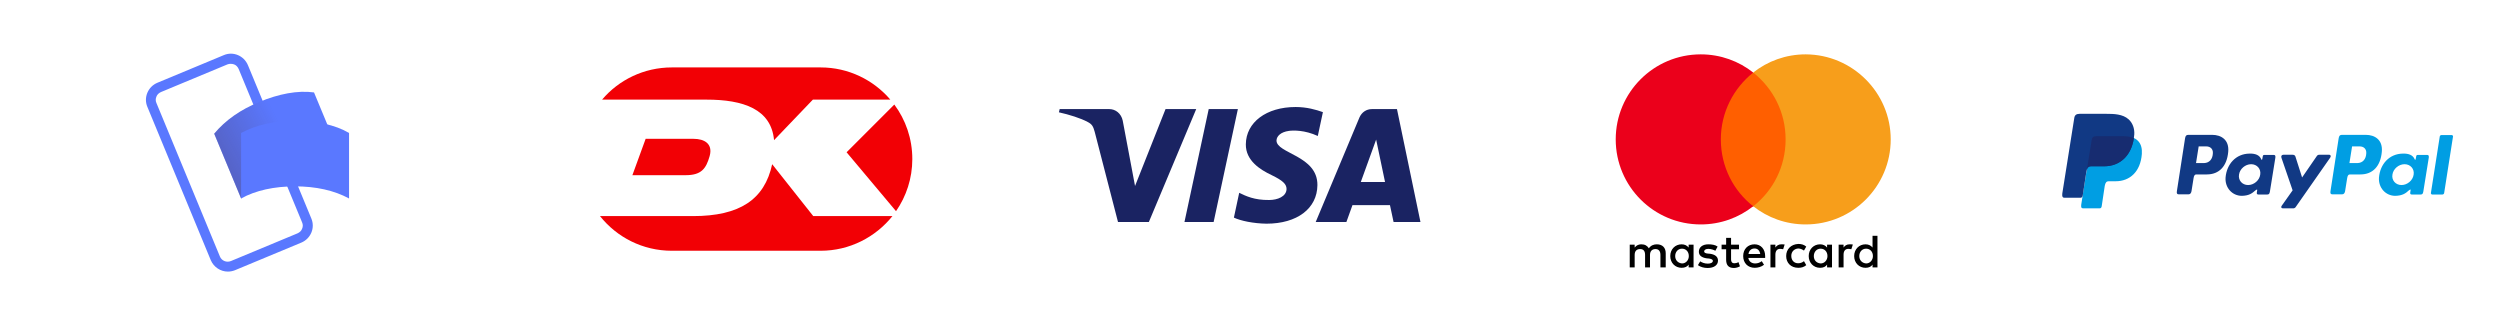 <?xml version="1.0" encoding="UTF-8" standalone="no"?> <!-- Created with svg_stack (http://github.com/astraw/svg_stack) --> <svg xmlns:sodipodi="http://sodipodi.sourceforge.net/DTD/sodipodi-0.dtd" xmlns:xlink="http://www.w3.org/1999/xlink" xmlns="http://www.w3.org/2000/svg" version="1.1" width="1320.0" height="170.0"><defs></defs><g id="id0" transform="matrix(1.0,0,0,1.0,0.0,0.0)"><g><g><path style="fill:#5A78FF;" d="M120.3,143.4c-3.8,0-7.4-2.3-9-6l-33.5-81c-1-2.4-1-5,0-7.4s2.9-4.3,5.3-5.3l35.1-14.6 c4.9-2.1,10.6,0.3,12.7,5.3l33.5,81c1,2.4,1,5,0,7.4s-2.9,4.3-5.3,5.3L124,142.7C122.7,143.2,121.5,143.4,120.3,143.4z M121.8,33.7c-0.6,0-1.2,0.1-1.7,0.3L85,48.6c-1.1,0.5-2,1.3-2.4,2.4c-0.5,1.1-0.5,2.3,0,3.4l33.5,81c0.9,2.3,3.6,3.4,5.9,2.4 l35.1-14.6l0,0c1.1-0.5,2-1.3,2.4-2.4c0.5-1.1,0.5-2.3,0-3.4l-33.5-81c-0.5-1.1-1.3-2-2.4-2.4C123,33.8,122.4,33.7,121.8,33.7z"></path></g><g style="opacity:0.7;"><g> </g></g><g style="opacity:0.7;"><g> </g></g><path style="fill:#5A78FF;" d="M151.2,88c-10,4.2-18.4,9.9-23.9,16.8l-14.2-34.2c6-7.2,13.9-12.7,23.9-16.8c10-4.2,20.2-6.2,28.8-5 L180,83C171,82,161.2,83.8,151.2,88z"></path><g style="opacity:0.4;"><linearGradient id="SVGID_1_" gradientUnits="userSpaceOnUse" x1="120.985" y1="82.529" x2="152.362" y2="98.612" gradientTransform="matrix(1 0 0 -1 0 170)"><stop offset="0" style="stop-color:#504678"></stop><stop offset="0.969" style="stop-color:#504678;stop-opacity:0"></stop></linearGradient><path style="fill:url(#SVGID_1_);" d="M151.2,88c-10,4.2-18.4,9.9-23.9,16.8l-14.2-34.2c6-7.2,13.9-12.7,23.9-16.8 c10-4.2,20.2-6.2,28.8-5L180,83C171,82,161.2,83.8,151.2,88z"></path></g><path style="fill:#5A78FF;" d="M155.8,98.4c-10.9,0-20.8,2.1-28.5,6.4V70.2c8.3-4.4,17.7-6.4,28.5-6.4c10.9,0,21,2,28.5,6.4v34.6 C176.4,100.5,166.7,98.4,155.8,98.4z"></path></g></g><g id="id1" transform="matrix(1.0,0,0,1.0,266.0,0.0)"><g id="tpyqJ8.tif"> </g><g id="RHc8AJ.tif"> </g><g id="MRG7VI.tif"> </g><g id="ddSF7z.tif"> </g><g><g><defs><rect id="SVGID_5_" x="29.2" y="18.7" width="197.6" height="130.6"></rect></defs><clipPath id="SVGID_1_"><use xlink:href="#SVGID_5_" style="overflow:visible;"></use></clipPath><g style="clip-path:url(#SVGID_1_);"><defs><rect id="SVGID_7_" x="29.2" y="18.7" width="197.6" height="130.6"></rect></defs><clipPath id="SVGID_2_"><use xlink:href="#SVGID_7_" style="overflow:visible;"></use></clipPath><path style="clip-path:url(#SVGID_2_);fill:#FFFFFF;" d="M88.7,25.7c-32.2,0-58.3,26.2-58.3,58.3c0,32.2,26.2,58.3,58.3,58.3 h78.6c32.2,0,58.3-26.2,58.3-58.3c0-32.2-26.2-58.3-58.3-58.3H88.7z"></path><path style="clip-path:url(#SVGID_2_);fill:#FFFFFF;" d="M167.3,143.5H88.7c-32.8,0-59.5-26.7-59.5-59.5 c0-32.8,26.7-59.5,59.5-59.5h78.6c32.8,0,59.5,26.7,59.5,59.5C226.8,116.8,200.1,143.5,167.3,143.5 M88.7,25.7 c-32.2,0-58.3,26.2-58.3,58.3c0,32.2,26.2,58.3,58.3,58.3h78.6c32.2,0,58.3-26.2,58.3-58.3c0-32.2-26.2-58.3-58.3-58.3H88.7z"></path><path style="clip-path:url(#SVGID_2_);fill:#F20005;" d="M181,80.4l26.1,31.1c5.4-7.8,8.6-17.3,8.6-27.5 c0-10.8-3.5-20.7-9.5-28.8L181,80.4z"></path><path style="clip-path:url(#SVGID_2_);fill:#F20005;" d="M107,52.6c19.5,0,34.2,5,35.7,21.4l20.5-21.4h40.9 c-8.9-10.4-22.1-17-36.8-17H88.7c-14.7,0-28,6.6-36.8,17H107z"></path><path style="clip-path:url(#SVGID_2_);fill:#F20005;" d="M74.9,73.3l-7,19.2H96c8.3,0,10.8-3.4,12.7-10.1 c1.8-6.5-2.8-9.1-8.5-9.1H74.9z"></path><path style="clip-path:url(#SVGID_2_);fill:#F20005;" d="M163.4,114.1l-21.7-27.4c-4,18.7-17.2,27.4-41.8,27.4H50.8 c8.9,11.2,22.6,18.3,37.9,18.3h78.6c15.3,0,29-7.2,37.9-18.3H163.4z"></path></g></g></g></g><g id="id2" transform="matrix(1.0,0,0,1.0,532.0,0.0)"><g><path style="fill:#1A2362;" d="M125.8,76.2c-0.1,8.6,7.6,13.4,13.5,16.2c6,2.9,8,4.8,8,7.4c-0.1,4-4.8,5.8-9.2,5.8 c-7.8,0.1-12.3-2.1-15.8-3.8l-2.8,13.1c3.6,1.7,10.3,3.1,17.2,3.2c16.2,0,26.8-8,26.9-20.4c0.1-15.7-21.8-16.6-21.6-23.6 c0.1-2.1,2.1-4.4,6.6-5c2.2-0.3,8.3-0.5,15.2,2.7l2.7-12.6c-3.7-1.3-8.5-2.7-14.4-2.7C136.6,56.5,125.9,64.6,125.8,76.2 M192.4,57.6c-3,0-5.4,1.7-6.6,4.4l-23.1,55.2h16.2l3.2-8.9h19.8l1.9,8.9H218l-12.4-59.6L192.4,57.6 M194.6,73.7l4.7,22.4h-12.8 L194.6,73.7 M106.2,57.6l-12.8,59.6h15.4l12.8-59.6H106.2 M83.4,57.6L67.3,98.2l-6.5-34.5c-0.8-3.8-3.8-6.1-7.1-6.1H27.5l-0.4,1.7 c5.4,1.2,11.5,3.1,15.2,5.1c2.3,1.2,2.9,2.3,3.7,5.2l12.3,47.6h16.3l25-59.6L83.4,57.6"></path></g></g><g id="id3" transform="matrix(1.0,0,0,1.0,798.0,0.0)"><g id="tpyqJ8.tif"> </g><g id="RHc8AJ.tif"> </g><g id="MRG7VI.tif"> </g><g id="ddSF7z.tif"> </g><g><path d="M81.5,141.2v-7.5c0-2.9-1.7-4.7-4.7-4.7c-1.5,0-3.1,0.5-4.2,2.1c-0.9-1.4-2.1-2.1-4-2.1c-1.2,0-2.5,0.4-3.5,1.7v-1.5h-2.6 v12h2.6v-6.6c0-2.1,1.1-3.1,2.9-3.1s2.6,1.1,2.6,3.1v6.6h2.6v-6.6c0-2.1,1.2-3.1,2.9-3.1c1.7,0,2.6,1.1,2.6,3.1v6.6L81.5,141.2 L81.5,141.2z M120.3,129.2H116v-3.6h-2.6v3.6H111v2.4h2.4v5.5c0,2.7,1.1,4.4,4.1,4.4c1.1,0,2.4-0.4,3.2-0.9l-0.8-2.2 c-0.8,0.5-1.6,0.6-2.2,0.6c-1.2,0-1.7-0.8-1.7-2v-5.4h4.2V129.2L120.3,129.2z M142.5,129c-1.5,0-2.5,0.8-3.1,1.7v-1.5h-2.6v12h2.6 v-6.7c0-2,0.9-3.1,2.5-3.1c0.5,0,1.1,0.1,1.6,0.2l0.8-2.5C143.7,129,143,129,142.5,129L142.5,129L142.5,129z M108.9,130.2 c-1.2-0.9-3-1.2-4.9-1.2c-3,0-5,1.5-5,3.9c0,2,1.5,3.1,4.1,3.5l1.2,0.1c1.4,0.2,2.1,0.6,2.1,1.2c0,0.9-1,1.5-2.7,1.5 s-3.1-0.6-4-1.2l-1.2,2c1.4,1,3.2,1.5,5.1,1.5c3.5,0,5.5-1.6,5.5-3.9c0-2.1-1.6-3.2-4.1-3.6l-1.2-0.1c-1.1-0.1-2-0.4-2-1.1 c0-0.9,0.9-1.4,2.2-1.4c1.5,0,3,0.6,3.7,1L108.9,130.2L108.9,130.2z M178.5,129c-1.5,0-2.5,0.8-3.1,1.7v-1.5h-2.6v12h2.6v-6.7 c0-2,0.9-3.1,2.5-3.1c0.5,0,1.1,0.1,1.6,0.2l0.8-2.5C179.7,129,179,129,178.5,129L178.5,129L178.5,129z M145.1,135.2 c0,3.6,2.5,6.2,6.4,6.2c1.7,0,3-0.4,4.2-1.4l-1.2-2.1c-1,0.8-2,1.1-3.1,1.1c-2.1,0-3.6-1.5-3.6-3.9c0-2.2,1.5-3.7,3.6-3.9 c1.1,0,2.1,0.4,3.1,1.1l1.2-2.1c-1.2-1-2.5-1.4-4.2-1.4C147.6,129,145.1,131.6,145.1,135.2L145.1,135.2L145.1,135.2z M169.3,135.2 v-6h-2.6v1.5c-0.9-1.1-2.1-1.7-3.7-1.7c-3.4,0-6,2.6-6,6.2s2.6,6.2,6,6.2c1.7,0,3-0.6,3.7-1.7v1.5h2.6V135.2z M159.7,135.2 c0-2.1,1.4-3.9,3.6-3.9c2.1,0,3.6,1.6,3.6,3.9c0,2.1-1.5,3.9-3.6,3.9C161,138.9,159.7,137.3,159.7,135.2L159.7,135.2z M128.4,129 c-3.5,0-6,2.5-6,6.2c0,3.7,2.5,6.2,6.1,6.2c1.7,0,3.5-0.5,4.9-1.6l-1.2-1.9c-1,0.8-2.2,1.2-3.5,1.2c-1.6,0-3.2-0.8-3.6-2.9h8.9v-1 C134,131.5,131.7,129,128.4,129L128.4,129L128.4,129z M128.4,131.2c1.6,0,2.7,1,3,2.9h-6.2C125.4,132.5,126.5,131.2,128.4,131.2 L128.4,131.2z M193.3,135.2v-10.7h-2.6v6.2c-0.9-1.1-2.1-1.7-3.7-1.7c-3.4,0-6,2.6-6,6.2s2.6,6.2,6,6.2c1.7,0,3-0.6,3.7-1.7v1.5 h2.6V135.2z M183.7,135.2c0-2.1,1.4-3.9,3.6-3.9c2.1,0,3.6,1.6,3.6,3.9c0,2.1-1.5,3.9-3.6,3.9C185.1,138.9,183.7,137.3,183.7,135.2 L183.7,135.2z M96.2,135.2v-6h-2.6v1.5c-0.9-1.1-2.1-1.7-3.7-1.7c-3.4,0-6,2.6-6,6.2s2.6,6.2,6,6.2c1.7,0,3-0.6,3.7-1.7v1.5h2.6 V135.2z M86.5,135.2c0-2.1,1.4-3.9,3.6-3.9c2.1,0,3.6,1.6,3.6,3.9c0,2.1-1.5,3.9-3.6,3.9C87.9,138.9,86.5,137.3,86.5,135.2z"></path><rect x="108.1" y="38.4" style="fill:#FF5F00;" width="39.3" height="70.6"></rect><path style="fill:#EB001B;" d="M110.6,73.6c0-14.3,6.7-27,17.1-35.3c-7.6-6-17.2-9.6-27.7-9.6c-24.8,0-44.9,20.1-44.9,44.9 s20.1,44.9,44.9,44.9c10.5,0,20.1-3.6,27.7-9.6C117.3,100.8,110.6,88,110.6,73.6z"></path><path style="fill:#F79E1B;" d="M200.3,73.6c0,24.8-20.1,44.9-44.9,44.9c-10.5,0-20.1-3.6-27.7-9.6c10.5-8.2,17.1-20.9,17.1-35.3 s-6.7-27-17.1-35.3c7.6-6,17.2-9.6,27.7-9.6C180.2,28.8,200.3,49,200.3,73.6z"></path></g></g><g id="id4" transform="matrix(1.0,0,0,1.0,1064.0,0.0)"><g id="tpyqJ8.tif"> </g><g id="RHc8AJ.tif"> </g><path style="fill-rule:evenodd;clip-rule:evenodd;fill:#009EE3;" d="M42.8,71.8h14.1c7.6,0,10.4,3.8,10,9.5 c-0.7,9.3-6.3,14.4-13.8,14.4h-3.8c-1,0-1.7,0.7-2,2.5l-1.6,10.7c-0.1,0.7-0.5,1.1-1,1.1h-8.9c-0.8,0-1.1-0.6-0.9-2l5.4-34.2 C40.6,72.5,41.3,71.8,42.8,71.8z"></path><path style="fill-rule:evenodd;clip-rule:evenodd;fill:#113984;" d="M104,71.2c4.8,0,9.1,2.6,8.5,9c-0.7,7.6-4.8,11.9-11.3,11.9 h-5.6c-0.8,0-1.2,0.7-1.4,2l-1.1,6.9c-0.2,1-0.7,1.6-1.5,1.6h-5.3c-0.8,0-1.1-0.5-0.9-1.7l4.3-27.8c0.2-1.4,0.7-1.9,1.7-1.9H104 L104,71.2z M95.5,86.1h4.3c2.7-0.1,4.5-2,4.6-5.3c0.1-2.1-1.3-3.5-3.5-3.5l-4,0L95.5,86.1L95.5,86.1z M126.9,100.5 c0.5-0.4,1-0.7,0.9-0.1l-0.2,1.3c-0.1,0.7,0.2,1,0.8,1h4.7c0.8,0,1.2-0.3,1.4-1.5l2.9-18c0.1-0.9-0.1-1.4-0.8-1.4h-5.1 c-0.5,0-0.7,0.3-0.8,1l-0.2,1.1c-0.1,0.6-0.4,0.7-0.6,0.1c-0.9-2.1-3.1-3-6.2-2.9c-7.2,0.1-12,5.6-12.6,12.6 c-0.4,5.4,3.5,9.7,8.6,9.7C123.4,103.3,125,102.2,126.9,100.5L126.9,100.5L126.9,100.5z M123,97.7c-3.1,0-5.3-2.5-4.8-5.5 c0.4-3,3.3-5.5,6.4-5.5c3.1,0,5.3,2.5,4.8,5.5C129,95.2,126.1,97.7,123,97.7L123,97.7z M146.4,81.7h-4.7c-1,0-1.4,0.7-1.1,1.6 l5.9,17.2l-5.8,8.2c-0.5,0.7-0.1,1.3,0.6,1.3h5.3c0.6,0.1,1.3-0.2,1.6-0.8l18.1-25.9c0.6-0.8,0.3-1.6-0.6-1.6h-5 c-0.9,0-1.2,0.3-1.7,1.1l-7.5,10.9L148,82.7C147.8,82.1,147.4,81.7,146.4,81.7L146.4,81.7z"></path><path style="fill-rule:evenodd;clip-rule:evenodd;fill:#009EE3;" d="M185.1,71.2c4.8,0,9.1,2.6,8.5,9c-0.7,7.6-4.8,11.9-11.3,11.9 h-5.6c-0.8,0-1.2,0.7-1.4,2l-1.1,6.9c-0.2,1-0.7,1.6-1.5,1.6h-5.3c-0.8,0-1.1-0.5-0.9-1.7l4.3-27.8c0.2-1.4,0.7-1.9,1.7-1.9 L185.1,71.2L185.1,71.2z M176.5,86.1h4.3c2.7-0.1,4.5-2,4.6-5.3c0.1-2.1-1.3-3.5-3.5-3.5l-4,0L176.5,86.1L176.5,86.1z M207.9,100.5 c0.5-0.4,1-0.7,0.9-0.1l-0.2,1.3c-0.1,0.7,0.2,1,0.8,1h4.7c0.8,0,1.2-0.3,1.4-1.5l2.9-18c0.1-0.9-0.1-1.4-0.8-1.4h-5.1 c-0.5,0-0.7,0.3-0.8,1l-0.2,1.1c-0.1,0.6-0.4,0.7-0.6,0.1c-0.9-2.1-3.1-3-6.2-2.9c-7.2,0.1-12,5.6-12.6,12.6 c-0.4,5.4,3.5,9.7,8.6,9.7C204.4,103.3,206.1,102.2,207.9,100.5L207.9,100.5L207.9,100.5z M204,97.7c-3.1,0-5.3-2.5-4.8-5.5 c0.4-3,3.3-5.5,6.4-5.5c3.1,0,5.3,2.5,4.8,5.5C210,95.2,207.1,97.7,204,97.7L204,97.7z M225.6,102.7h-5.4c-0.4,0-0.6-0.3-0.7-0.6 c0,0,0-0.1,0-0.1l4.7-30c0.1-0.4,0.5-0.7,0.9-0.7h5.4c0.4,0,0.6,0.3,0.7,0.6c0,0,0,0.1,0,0.1l-4.7,30 C226.4,102.4,226,102.7,225.6,102.7L225.6,102.7z"></path><path style="fill-rule:evenodd;clip-rule:evenodd;fill:#113984;" d="M34,60.1h14.1c4,0,8.7,0.1,11.8,2.9c2.1,1.9,3.2,4.8,3,8 c-0.9,10.8-7.3,16.8-16,16.8h-7c-1.2,0-2,0.8-2.3,2.9l-1.9,12.4c-0.1,0.8-0.5,1.3-1.1,1.3H26c-1,0-1.3-0.7-1.1-2.3l6.3-39.7 C31.4,60.8,32.3,60.1,34,60.1z"></path><path style="fill-rule:evenodd;clip-rule:evenodd;fill:#172C70;" d="M37.9,89.5l2.5-15.6c0.2-1.4,1-2,2.5-2h14.1 c2.3,0,4.2,0.4,5.7,1c-1.4,9.6-7.6,14.9-15.7,14.9h-6.9C39,87.8,38.3,88.3,37.9,89.5z"></path></g></svg> 